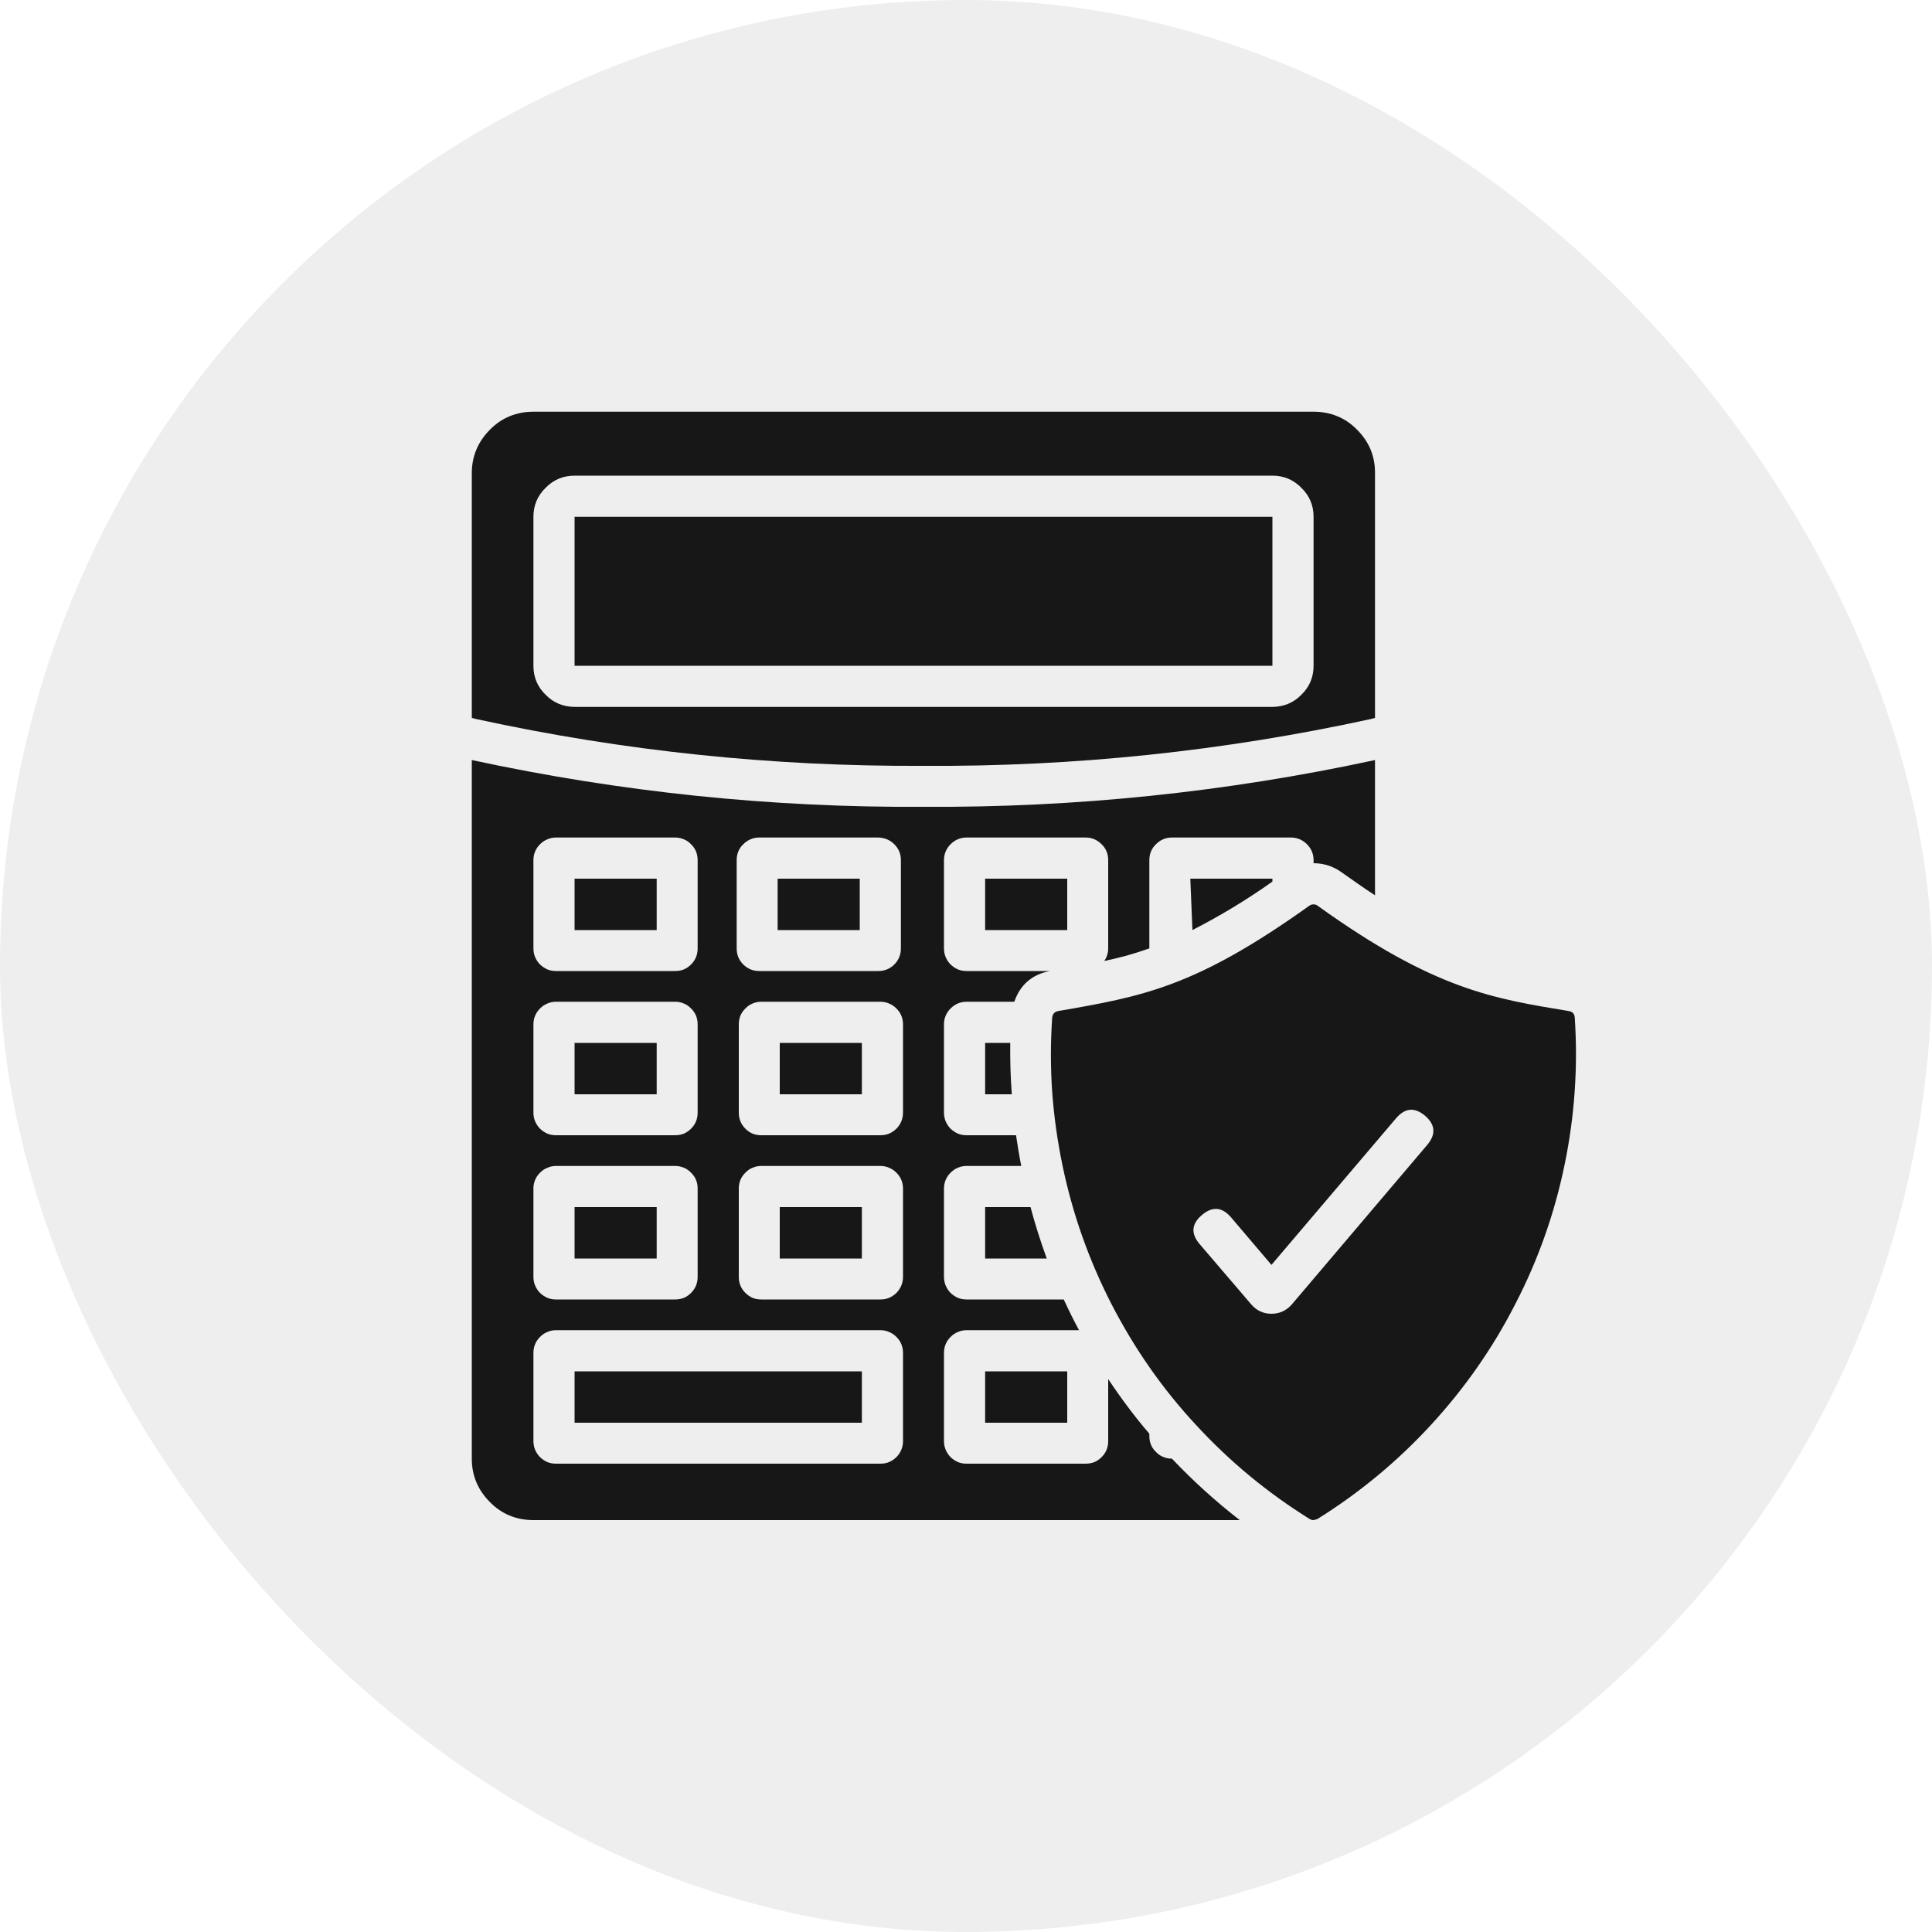 <?xml version="1.0" encoding="UTF-8"?> <svg xmlns="http://www.w3.org/2000/svg" xmlns:xlink="http://www.w3.org/1999/xlink" width="100" height="100" viewBox="0 0 100 100" fill="none"><desc> Created with Pixso. </desc><defs><clipPath id="clip254_167887"><rect id="фрейм 32" rx="50" width="100" height="100" fill="white" fill-opacity="0"></rect></clipPath></defs><rect id="фрейм 32" rx="50" width="100" height="100" fill="#000000" fill-opacity="0.07"></rect><g clip-path="url(#clip254_167887)"><path id="Форма 5" d="M67.99 21.31L27.61 21.31Q26.95 21.31 26.39 21.54Q25.82 21.77 25.36 22.24C24.74 22.86 24.42 23.61 24.42 24.5L24.42 37.16C24.51 37.18 24.58 37.2 24.66 37.22C32.28 38.88 40 39.68 47.8 39.64C55.6 39.69 63.32 38.88 70.94 37.22L71.17 37.16L71.17 24.5C71.18 23.61 70.86 22.86 70.24 22.24Q69.78 21.77 69.21 21.54Q68.65 21.31 67.99 21.31ZM67.99 34.46C67.99 35.05 67.78 35.55 67.36 35.96C66.95 36.38 66.45 36.58 65.86 36.59L29.74 36.59C29.15 36.58 28.65 36.38 28.24 35.96C27.82 35.55 27.61 35.05 27.61 34.46L27.61 26.75C27.61 26.16 27.82 25.66 28.24 25.25C28.65 24.83 29.15 24.62 29.74 24.62L65.86 24.62C66.45 24.62 66.95 24.83 67.36 25.25C67.78 25.66 67.99 26.16 67.99 26.75L67.99 34.46ZM29.74 26.75L65.86 26.75L65.86 34.46L29.74 34.46L29.74 26.75ZM47.8 41.76C39.92 41.81 32.13 41 24.42 39.34L24.42 75.5C24.42 76.38 24.74 77.13 25.36 77.75Q25.82 78.22 26.39 78.45Q26.95 78.68 27.61 78.68L64.17 78.68C62.92 77.71 61.75 76.65 60.66 75.5Q60.41 75.5 60.21 75.41Q60 75.33 59.83 75.15C59.6 74.93 59.49 74.65 59.49 74.33L59.49 74.21C58.72 73.31 58.02 72.37 57.36 71.38L57.36 74.59C57.36 74.91 57.25 75.19 57.02 75.42Q56.85 75.59 56.64 75.68Q56.43 75.76 56.19 75.76L50.03 75.76Q49.79 75.76 49.59 75.68Q49.38 75.59 49.2 75.42C48.98 75.19 48.86 74.91 48.86 74.59L48.86 70.02C48.86 69.7 48.98 69.42 49.2 69.2Q49.38 69.02 49.59 68.94Q49.79 68.85 50.03 68.85L55.85 68.85Q55.44 68.09 55.06 67.26L50.03 67.26Q49.79 67.26 49.59 67.18Q49.38 67.09 49.2 66.92C48.98 66.69 48.86 66.41 48.86 66.09L48.86 61.52C48.86 61.2 48.98 60.92 49.2 60.7C49.43 60.47 49.71 60.35 50.03 60.35L52.86 60.35C52.75 59.81 52.67 59.28 52.59 58.76L50.03 58.76Q49.79 58.76 49.59 58.68Q49.38 58.59 49.2 58.42C48.98 58.19 48.86 57.91 48.86 57.59L48.86 53.02C48.86 52.7 48.98 52.42 49.2 52.2C49.43 51.97 49.71 51.85 50.03 51.85L52.5 51.85C52.81 50.96 53.43 50.43 54.35 50.26L50.03 50.26Q49.79 50.26 49.59 50.18Q49.38 50.09 49.2 49.92C48.98 49.69 48.86 49.41 48.86 49.09L48.86 44.52C48.86 44.2 48.98 43.92 49.2 43.7C49.43 43.47 49.71 43.35 50.03 43.35L56.19 43.35C56.52 43.35 56.79 43.47 57.02 43.7C57.25 43.92 57.36 44.2 57.36 44.52L57.36 49.09C57.36 49.33 57.29 49.54 57.16 49.74Q57.73 49.62 58.29 49.47L58.29 49.47Q58.89 49.3 59.49 49.09L59.49 44.52C59.49 44.2 59.6 43.92 59.83 43.7C60.06 43.47 60.33 43.35 60.66 43.35L66.82 43.35C67.14 43.35 67.42 43.47 67.65 43.7C67.87 43.92 67.99 44.2 67.99 44.52L67.99 44.68C68.52 44.68 69.01 44.84 69.44 45.15C69.99 45.53 70.56 45.95 71.17 46.34L71.17 39.34C63.47 41 55.68 41.81 47.8 41.76ZM27.61 44.52C27.61 44.2 27.73 43.92 27.95 43.7Q28.13 43.52 28.34 43.44Q28.54 43.35 28.78 43.35L34.94 43.35Q35.18 43.35 35.39 43.44Q35.6 43.52 35.77 43.7C36 43.92 36.11 44.2 36.11 44.52L36.11 49.09C36.11 49.41 36 49.69 35.77 49.92Q35.6 50.09 35.39 50.18Q35.18 50.26 34.94 50.26L28.78 50.26Q28.54 50.26 28.34 50.18Q28.13 50.09 27.95 49.92C27.73 49.69 27.61 49.41 27.61 49.09L27.61 44.52ZM38.13 44.52C38.13 44.2 38.24 43.92 38.47 43.7C38.7 43.47 38.98 43.35 39.3 43.35L45.46 43.35C45.78 43.36 46.06 43.47 46.29 43.7C46.52 43.93 46.63 44.2 46.63 44.52L46.63 49.09C46.63 49.41 46.52 49.69 46.29 49.92C46.06 50.15 45.78 50.26 45.46 50.26L39.3 50.26C38.98 50.26 38.7 50.15 38.47 49.92C38.24 49.69 38.13 49.41 38.13 49.09L38.13 44.52ZM29.74 45.48L33.99 45.48L33.99 48.14L29.74 48.14L29.74 45.48ZM44.5 45.48L40.25 45.48L40.25 48.14L44.5 48.14L44.5 45.48ZM50.99 45.48L55.24 45.48L55.24 48.14L50.99 48.14L50.99 45.48ZM65.86 45.48L65.86 45.63C64.54 46.57 63.16 47.4 61.72 48.14L61.61 45.48L65.86 45.48ZM81.19 52.33C81.4 52.36 81.5 52.48 81.51 52.68C81.68 55.25 81.5 57.79 80.98 60.3C80.46 62.82 79.61 65.22 78.43 67.5C77.26 69.79 75.8 71.87 74.06 73.76C72.32 75.65 70.36 77.27 68.18 78.63C68.15 78.64 68.02 78.67 67.99 78.68C67.92 78.68 67.85 78.66 67.8 78.63C65.61 77.27 63.65 75.65 61.91 73.76C60.16 71.88 58.71 69.79 57.53 67.5C56.36 65.22 55.51 62.82 54.99 60.3Q54.6 58.42 54.46 56.51Q54.33 54.61 54.46 52.68C54.48 52.48 54.58 52.37 54.78 52.33C59.17 51.57 61.88 51.09 67.77 46.88C67.84 46.83 67.91 46.81 67.99 46.81C68.07 46.81 68.14 46.83 68.2 46.88C74.28 51.25 77.34 51.69 81.19 52.33ZM27.61 53.02C27.61 52.7 27.73 52.42 27.95 52.2Q28.13 52.02 28.34 51.94Q28.54 51.85 28.78 51.85L34.94 51.85Q35.18 51.85 35.39 51.94Q35.6 52.02 35.77 52.2C36 52.42 36.11 52.7 36.11 53.02L36.11 57.59C36.11 57.91 36 58.19 35.77 58.42Q35.6 58.59 35.39 58.68Q35.18 58.76 34.94 58.76L28.78 58.76Q28.54 58.76 28.34 58.68Q28.13 58.59 27.95 58.42C27.73 58.19 27.61 57.91 27.61 57.59L27.61 53.02ZM46.74 57.59C46.74 57.91 46.62 58.19 46.4 58.42Q46.22 58.59 46.01 58.68Q45.81 58.76 45.57 58.76L39.41 58.76Q39.16 58.76 38.96 58.68Q38.75 58.59 38.58 58.42C38.35 58.19 38.24 57.91 38.24 57.59L38.24 53.02C38.24 52.7 38.35 52.42 38.58 52.2Q38.75 52.02 38.96 51.94Q39.16 51.85 39.41 51.85L45.57 51.85Q45.81 51.85 46.01 51.94Q46.22 52.02 46.4 52.2C46.62 52.42 46.74 52.7 46.74 53.02L46.74 57.59ZM29.74 53.98L33.99 53.98L33.99 56.64L29.74 56.64L29.74 53.98ZM40.36 53.98L44.61 53.98L44.61 56.64L40.36 56.64L40.36 53.98ZM52.37 56.64C52.3 55.69 52.28 54.8 52.29 53.98L50.99 53.98L50.99 56.64L52.37 56.64ZM66.87 67.51L73.89 59.24C74.33 58.7 74.29 58.21 73.76 57.75C73.22 57.3 72.73 57.34 72.27 57.87L65.81 65.47L63.71 63C63.25 62.47 62.75 62.43 62.21 62.89C61.67 63.35 61.63 63.85 62.09 64.39L64.76 67.51C65.03 67.83 65.39 68 65.81 68C66.24 68 66.59 67.83 66.87 67.51ZM27.61 61.52C27.61 61.2 27.73 60.92 27.95 60.7Q28.13 60.52 28.34 60.44Q28.54 60.35 28.78 60.35L34.94 60.35Q35.18 60.35 35.39 60.44Q35.6 60.52 35.77 60.7C36 60.92 36.11 61.2 36.11 61.52L36.11 66.09C36.11 66.41 36 66.69 35.77 66.92Q35.6 67.09 35.39 67.18Q35.18 67.26 34.94 67.26L28.78 67.26Q28.54 67.26 28.34 67.18Q28.13 67.09 27.95 66.92C27.73 66.69 27.61 66.41 27.61 66.09L27.61 61.52ZM46.74 66.09C46.74 66.41 46.62 66.69 46.4 66.92Q46.22 67.09 46.01 67.18Q45.81 67.26 45.57 67.26L39.41 67.26Q39.16 67.26 38.96 67.18Q38.75 67.09 38.58 66.92C38.35 66.69 38.24 66.41 38.24 66.09L38.24 61.52C38.24 61.2 38.35 60.92 38.58 60.7Q38.75 60.52 38.96 60.44Q39.16 60.35 39.41 60.35L45.57 60.35Q45.81 60.35 46.01 60.44Q46.22 60.52 46.4 60.7C46.62 60.92 46.74 61.2 46.74 61.52L46.74 66.09ZM33.99 62.48L29.74 62.48L29.74 65.14L33.99 65.14L33.99 62.48ZM40.36 62.48L44.61 62.48L44.61 65.14L40.36 65.14L40.36 62.48ZM50.99 65.14L54.18 65.14C53.85 64.23 53.57 63.35 53.34 62.48L50.99 62.48L50.99 65.14ZM46.74 74.59C46.74 74.91 46.62 75.19 46.4 75.42Q46.22 75.59 46.01 75.68Q45.81 75.76 45.57 75.76L28.78 75.76Q28.54 75.76 28.34 75.68Q28.13 75.59 27.95 75.42C27.73 75.19 27.61 74.91 27.61 74.59L27.61 70.02C27.61 69.7 27.73 69.42 27.95 69.2Q28.13 69.02 28.34 68.94Q28.54 68.85 28.78 68.85L45.57 68.85Q45.81 68.85 46.01 68.94Q46.22 69.02 46.4 69.2C46.62 69.42 46.74 69.7 46.74 70.02L46.74 74.59ZM29.74 70.98L44.61 70.98L44.61 73.64L29.74 73.64L29.74 70.98ZM50.99 70.98L55.24 70.98L55.24 73.64L50.99 73.64L50.99 70.98Z" fill="#000000" fill-opacity="0.902" fill-rule="evenodd"></path></g></svg> 